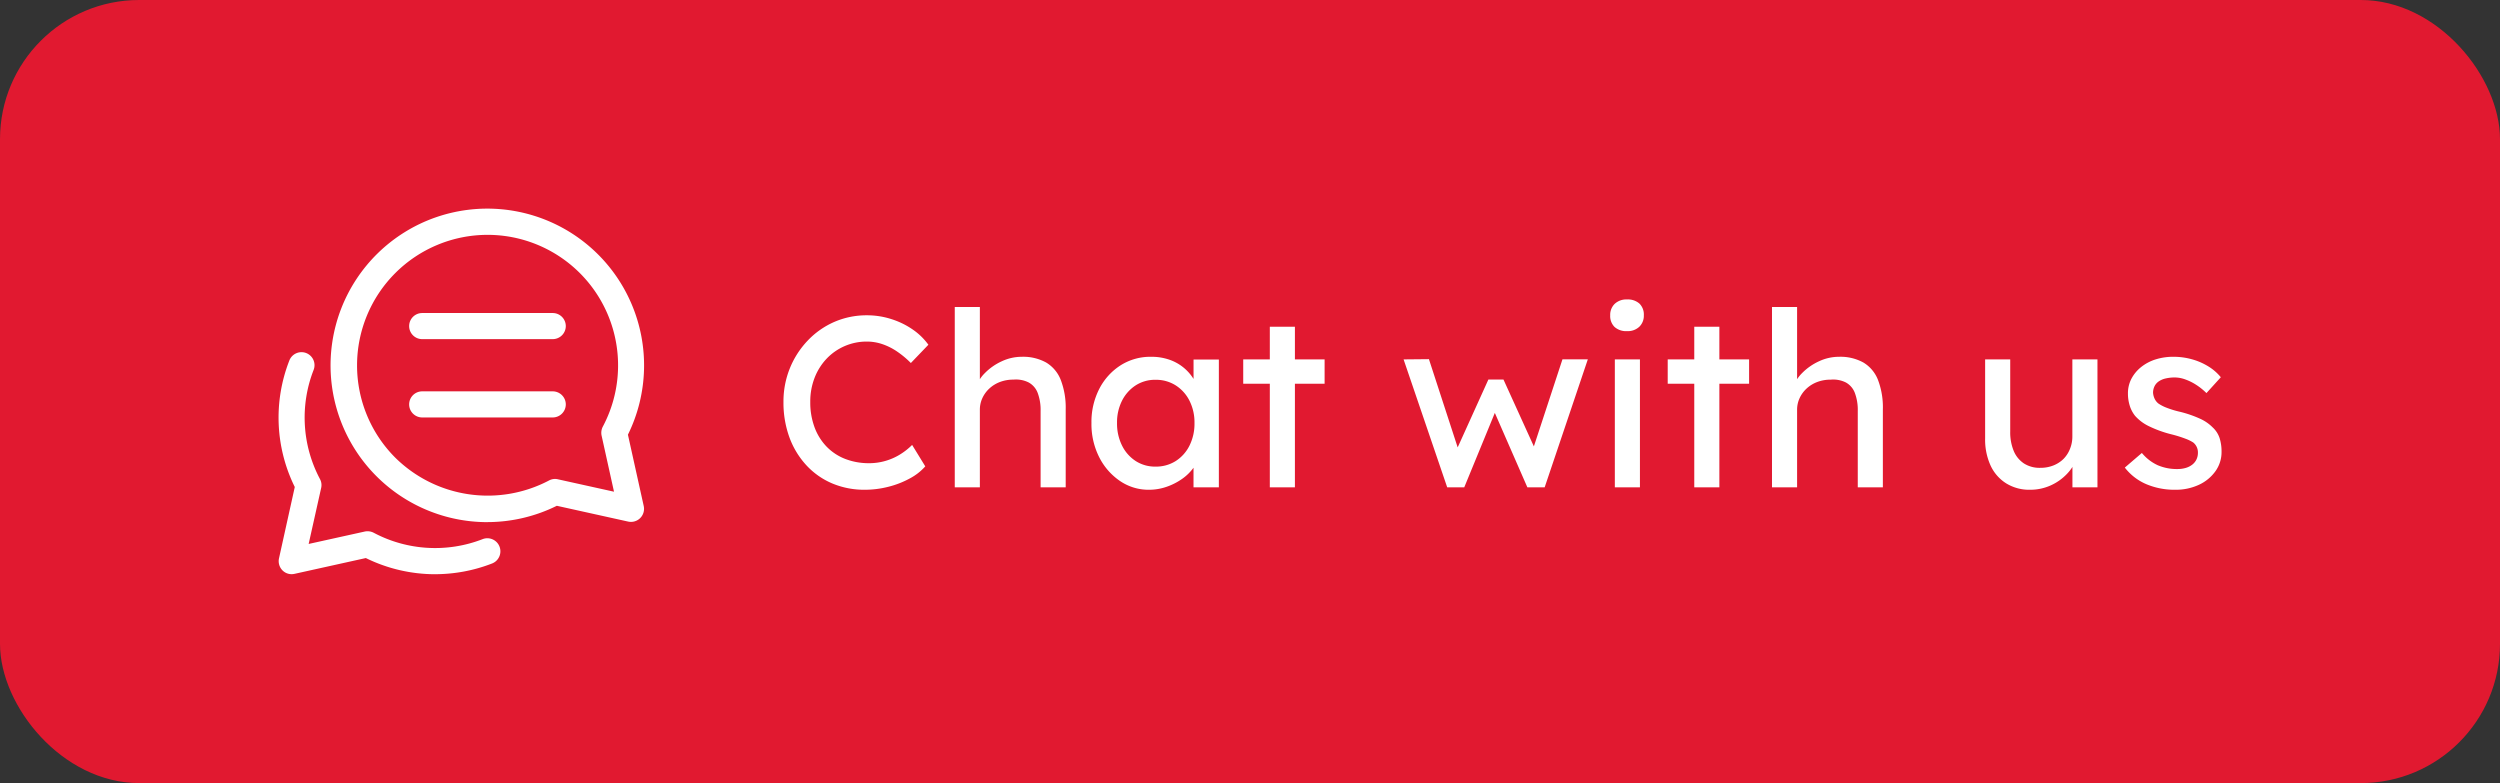 <svg xmlns="http://www.w3.org/2000/svg" width="143.643" height="44.994" viewBox="0 0 143.643 44.994">
  <rect x="0" y="0" width="143.643" height="44.994" fill="#333333" stroke="none"/>
  <g id="Group_17137" data-name="Group 17137" transform="translate(-318.492 -826)">
    <rect id="Rectangle_8487" data-name="Rectangle 8487" width="143.643" height="44.994" rx="8" transform="translate(318.492 826)" fill="#e11930"/>
    <g id="Group_17134" data-name="Group 17134">
      <path id="Path_2210" data-name="Path 2210" d="M-78.54.14a4.736,4.736,0,0,1-1.876-.364A4.3,4.3,0,0,1-81.9-1.267a4.766,4.766,0,0,1-.973-1.6,5.792,5.792,0,0,1-.343-2.03,5.089,5.089,0,0,1,.371-1.953,5.038,5.038,0,0,1,1.029-1.589A4.689,4.689,0,0,1-80.29-9.506a4.647,4.647,0,0,1,1.876-.378,4.549,4.549,0,0,1,1.393.217,4.583,4.583,0,0,1,1.232.6,3.672,3.672,0,0,1,.9.875l-1.008,1.05a5.3,5.3,0,0,0-.819-.679,3.5,3.5,0,0,0-.84-.413,2.748,2.748,0,0,0-.861-.14,3.174,3.174,0,0,0-1.281.259,3.161,3.161,0,0,0-1.036.721,3.364,3.364,0,0,0-.693,1.1A3.754,3.754,0,0,0-81.676-4.9a4.086,4.086,0,0,0,.245,1.449,3.19,3.19,0,0,0,.693,1.113,3,3,0,0,0,1.071.707,3.738,3.738,0,0,0,1.379.245,3.346,3.346,0,0,0,.91-.126,3.367,3.367,0,0,0,.84-.364,3.781,3.781,0,0,0,.714-.56l.756,1.232a3.141,3.141,0,0,1-.875.686,5.174,5.174,0,0,1-1.232.483A5.449,5.449,0,0,1-78.54.14ZM-73.374,0V-10.36h1.442v4.522l-.252.168a2.113,2.113,0,0,1,.546-.9,3.256,3.256,0,0,1,.966-.672A2.708,2.708,0,0,1-69.524-7.5a2.727,2.727,0,0,1,1.4.329,2.015,2.015,0,0,1,.84,1A4.431,4.431,0,0,1-67-4.48V0h-1.442V-4.382a2.789,2.789,0,0,0-.168-1.043,1.145,1.145,0,0,0-.518-.6A1.62,1.62,0,0,0-70-6.188a2.151,2.151,0,0,0-.77.133,1.872,1.872,0,0,0-.609.371,1.749,1.749,0,0,0-.406.553,1.586,1.586,0,0,0-.147.679V0h-1.442Zm11.158.14a2.907,2.907,0,0,1-1.659-.5,3.613,3.613,0,0,1-1.2-1.372A4.211,4.211,0,0,1-65.52-3.7a4.146,4.146,0,0,1,.455-1.967,3.486,3.486,0,0,1,1.232-1.351A3.2,3.2,0,0,1-62.09-7.5a3.136,3.136,0,0,1,1.05.168,2.643,2.643,0,0,1,.833.469,2.685,2.685,0,0,1,.588.693,2.168,2.168,0,0,1,.287.84l-.322-.112v-1.9H-58.2V0h-1.456V-1.75l.336-.1a1.983,1.983,0,0,1-.343.735,2.764,2.764,0,0,1-.658.637,3.565,3.565,0,0,1-.882.448A3.067,3.067,0,0,1-62.216.14Zm.378-1.33a2.111,2.111,0,0,0,1.162-.322,2.219,2.219,0,0,0,.791-.889A2.828,2.828,0,0,0-59.6-3.7a2.753,2.753,0,0,0-.287-1.274,2.23,2.23,0,0,0-.791-.882,2.111,2.111,0,0,0-1.162-.322,2.052,2.052,0,0,0-1.141.322,2.249,2.249,0,0,0-.784.882A2.753,2.753,0,0,0-64.05-3.7a2.828,2.828,0,0,0,.287,1.3,2.238,2.238,0,0,0,.784.889A2.052,2.052,0,0,0-61.838-1.19ZM-55.272,0V-9.226h1.442V0ZM-56.8-5.95v-1.4h4.676v1.4ZM-45.08,0l-2.506-7.35,1.456-.014,1.792,5.5-.322-.028,1.946-4.3h.868l1.96,4.312-.378.028,1.806-5.5H-37L-39.48,0h-.994l-2.044-4.676.322.042L-44.1,0Zm9.632,0V-7.35h1.442V0Zm.7-8.974a1,1,0,0,1-.714-.238.88.88,0,0,1-.252-.672.877.877,0,0,1,.259-.658.971.971,0,0,1,.707-.252,1,1,0,0,1,.714.238.88.88,0,0,1,.252.672.877.877,0,0,1-.259.658A.971.971,0,0,1-34.748-8.974ZM-30.884,0V-9.226h1.442V0ZM-32.41-5.95v-1.4h4.676v1.4ZM-26.418,0V-10.36h1.442v4.522l-.252.168a2.113,2.113,0,0,1,.546-.9,3.256,3.256,0,0,1,.966-.672A2.708,2.708,0,0,1-22.568-7.5a2.727,2.727,0,0,1,1.4.329,2.015,2.015,0,0,1,.84,1,4.431,4.431,0,0,1,.28,1.694V0H-21.49V-4.382a2.788,2.788,0,0,0-.168-1.043,1.145,1.145,0,0,0-.518-.6,1.62,1.62,0,0,0-.868-.161,2.151,2.151,0,0,0-.77.133,1.872,1.872,0,0,0-.609.371,1.749,1.749,0,0,0-.406.553,1.586,1.586,0,0,0-.147.679V0h-1.442Zm14.826.14a2.517,2.517,0,0,1-1.365-.364,2.394,2.394,0,0,1-.9-1.022,3.6,3.6,0,0,1-.315-1.568V-7.35h1.442v4.144a2.788,2.788,0,0,0,.2,1.113,1.589,1.589,0,0,0,.588.721A1.663,1.663,0,0,0-11-1.12a2,2,0,0,0,.742-.133,1.745,1.745,0,0,0,.581-.371A1.7,1.7,0,0,0-9.3-2.2a1.874,1.874,0,0,0,.14-.728V-7.35h1.442V0H-9.156V-1.54l.252-.168a2.449,2.449,0,0,1-.567.938,2.96,2.96,0,0,1-.945.665A2.839,2.839,0,0,1-11.592.14Zm8.344,0A4.144,4.144,0,0,1-4.914-.182a3.1,3.1,0,0,1-1.232-.952l.98-.84a2.575,2.575,0,0,0,.917.707,2.79,2.79,0,0,0,1.127.217,1.676,1.676,0,0,0,.469-.063A1.107,1.107,0,0,0-2.275-1.3a.842.842,0,0,0,.245-.3.878.878,0,0,0,.084-.385.731.731,0,0,0-.266-.588,2.262,2.262,0,0,0-.441-.217,7.151,7.151,0,0,0-.777-.245,6.538,6.538,0,0,1-1.33-.476,2.519,2.519,0,0,1-.8-.6A1.789,1.789,0,0,1-5.866-4.7a2.324,2.324,0,0,1-.1-.693,1.788,1.788,0,0,1,.2-.847,2.136,2.136,0,0,1,.56-.672,2.573,2.573,0,0,1,.84-.441A3.368,3.368,0,0,1-3.332-7.5a3.878,3.878,0,0,1,1.029.14,3.637,3.637,0,0,1,.945.406,2.816,2.816,0,0,1,.728.63l-.826.91a3.5,3.5,0,0,0-.581-.469A2.991,2.991,0,0,0-2.674-6.2a1.8,1.8,0,0,0-.588-.112,2.327,2.327,0,0,0-.532.056,1.156,1.156,0,0,0-.4.168.742.742,0,0,0-.245.28.834.834,0,0,0-.084.378.958.958,0,0,0,.091.343.772.772,0,0,0,.217.273,2.288,2.288,0,0,0,.462.238,5.355,5.355,0,0,0,.784.238,6.563,6.563,0,0,1,1.155.4,2.418,2.418,0,0,1,.721.5A1.45,1.45,0,0,1-.7-2.828a2.565,2.565,0,0,1,.112.784A1.884,1.884,0,0,1-.945-.917,2.4,2.4,0,0,1-1.9-.14,3.149,3.149,0,0,1-3.248.14Z" transform="translate(446.724 854)" fill="#fff"/>
      <path id="chatbubbles_new_outline" d="M10.493,22.5a9.044,9.044,0,0,1-3.982-.93l-4.1.908a.738.738,0,0,1-.69-.2.757.757,0,0,1-.2-.69l.907-4.1a9,9,0,0,1-.315-7.26.748.748,0,1,1,1.395.54,7.527,7.527,0,0,0,.367,6.262.726.726,0,0,1,.068.517L3.225,20.76l3.218-.712a.773.773,0,0,1,.517.067,7.525,7.525,0,0,0,6.262.368.748.748,0,0,1,.54,1.4,9.037,9.037,0,0,1-3.278.615Zm3-2.993a9.007,9.007,0,1,1,8.077-5.025l.908,4.1a.75.75,0,0,1-.893.893l-4.1-.908a9.006,9.006,0,0,1-4,.938ZM13.5,3A7.5,7.5,0,0,0,8.2,15.8a7.557,7.557,0,0,0,8.835,1.313.726.726,0,0,1,.517-.067l3.218.712-.712-3.218a.773.773,0,0,1,.067-.517A7.5,7.5,0,0,0,13.5,3ZM18,8.242a.752.752,0,0,0-.75-.75H9.75a.75.75,0,0,0,0,1.5h7.5A.752.752,0,0,0,18,8.242Zm0,4.5a.752.752,0,0,0-.75-.75H9.75a.75.75,0,0,0,0,1.5h7.5A.752.752,0,0,0,18,12.743Z" transform="translate(333.001 836.494)" fill="#fff"/>
    </g>
  </g>
</svg>
